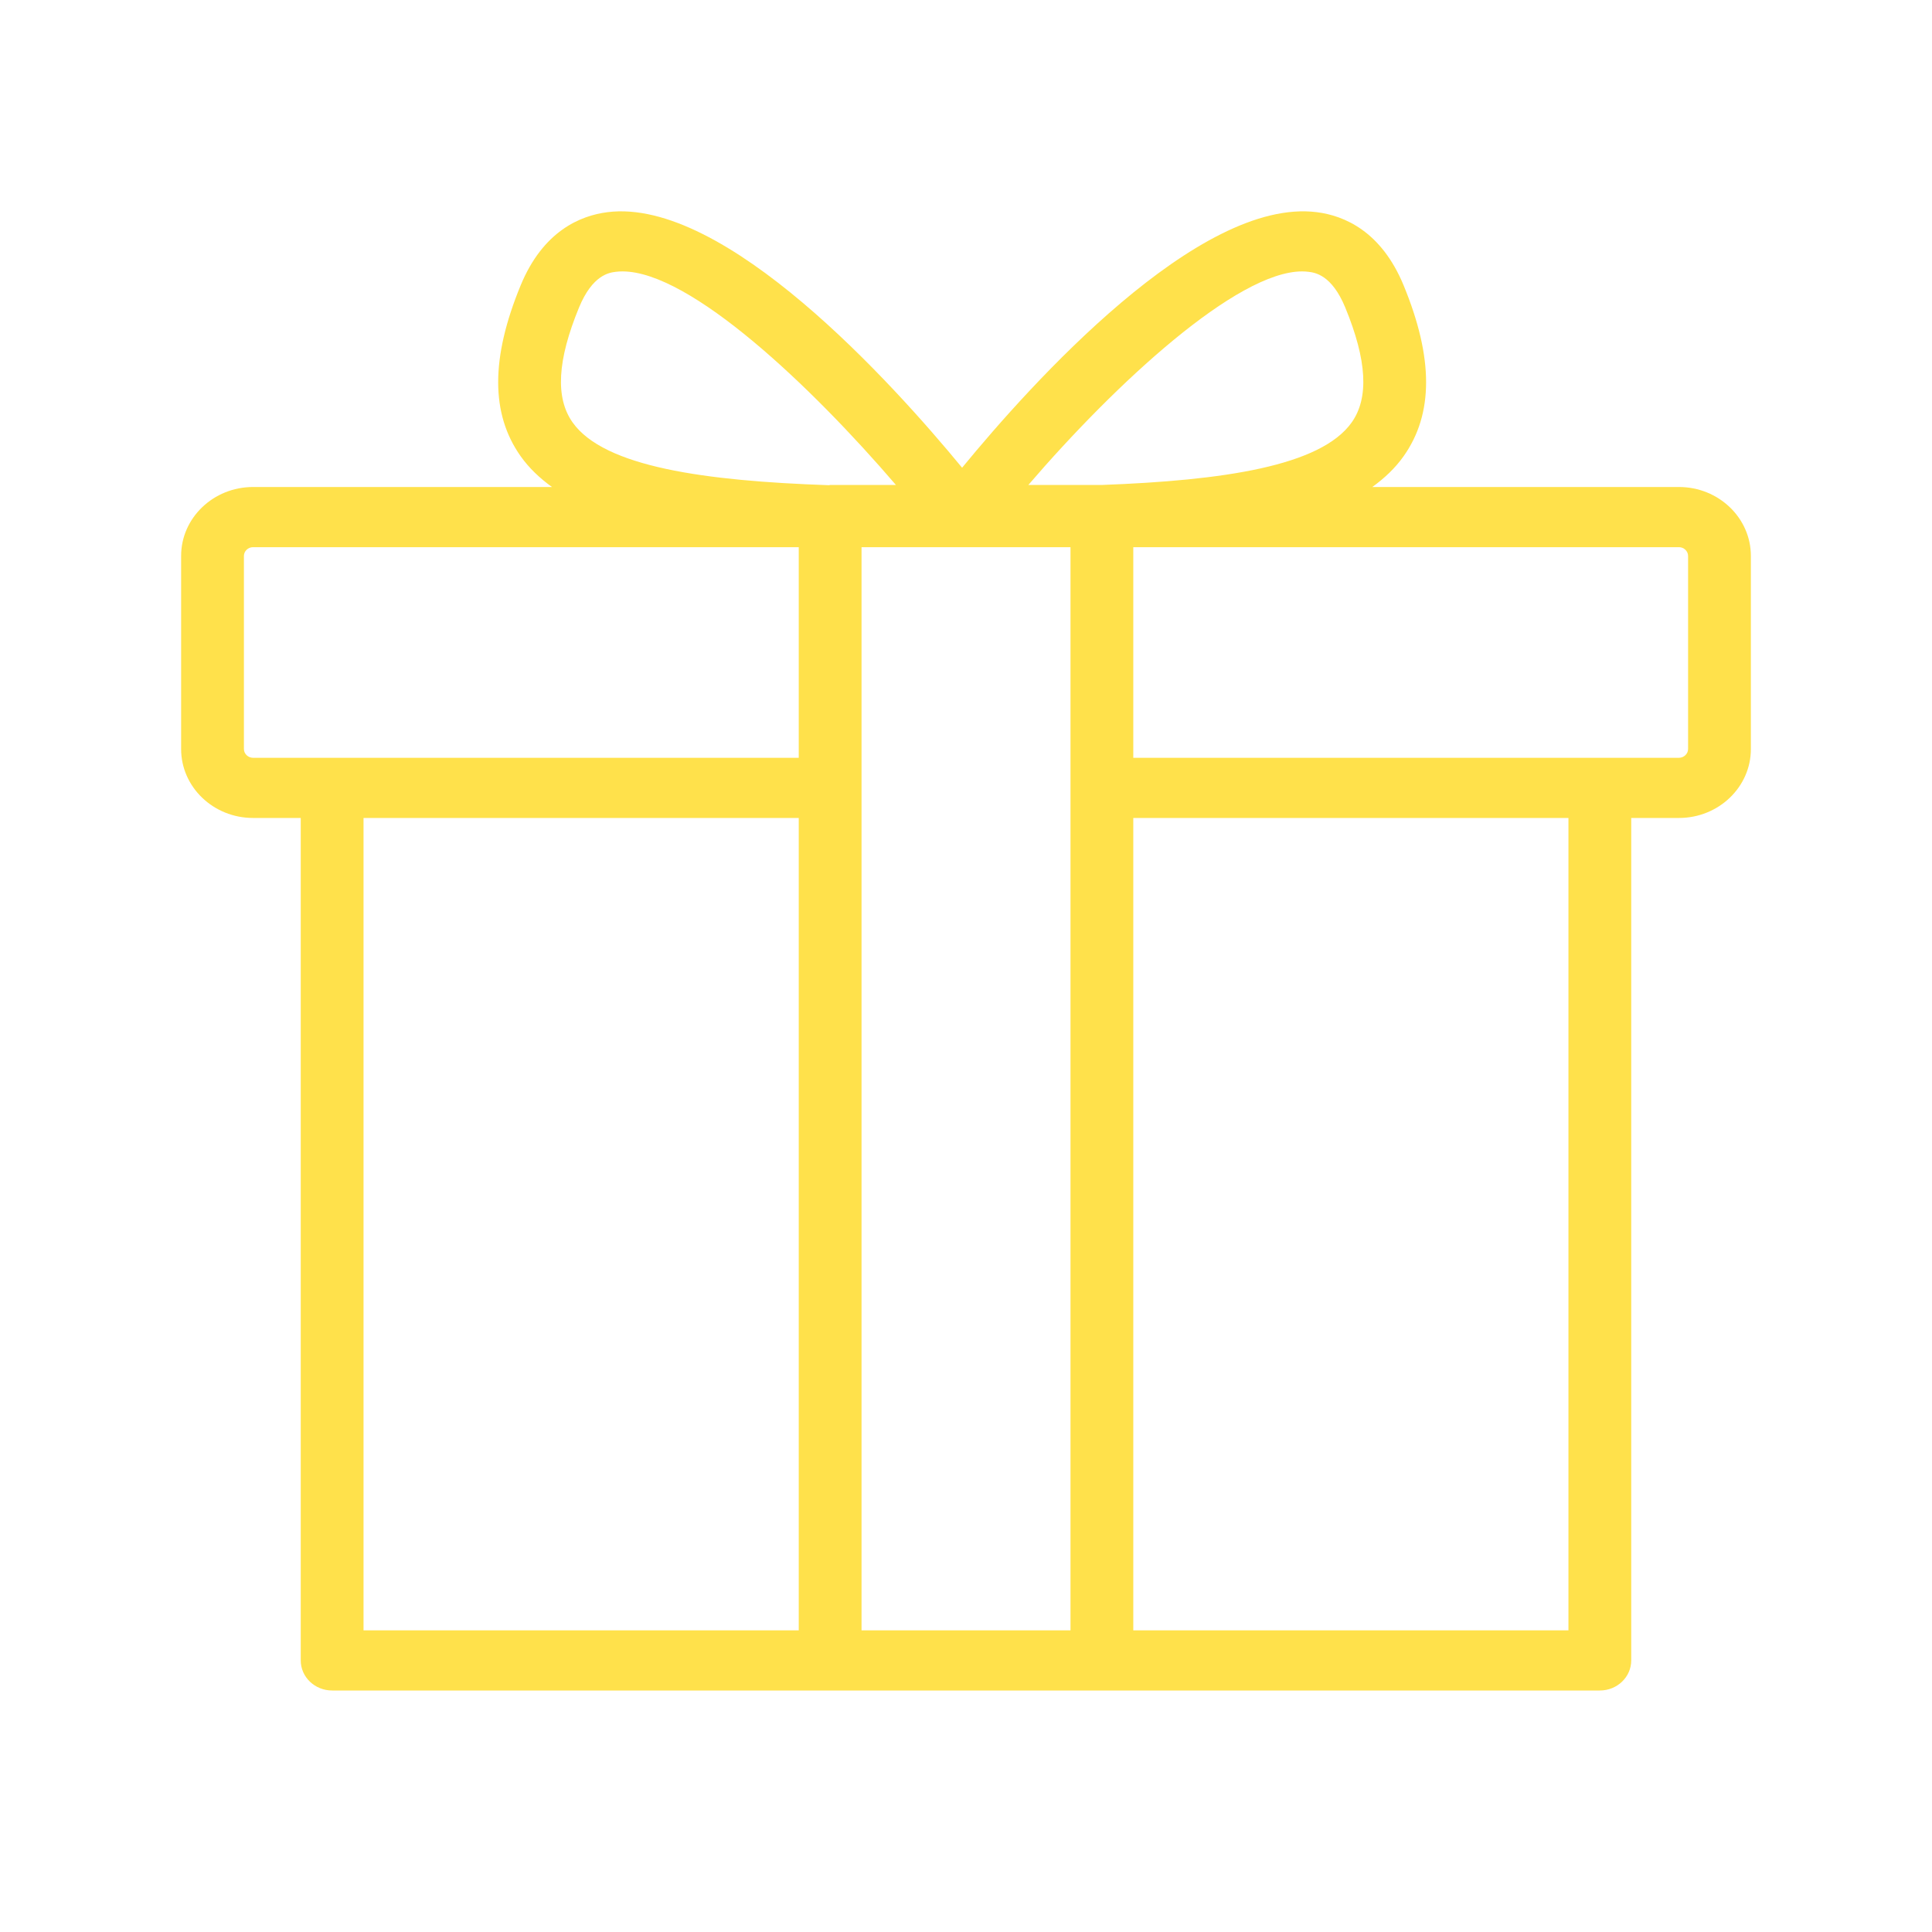 <svg width="56" height="56" viewBox="0 0 56 56" fill="none" xmlns="http://www.w3.org/2000/svg">
<path d="M48.666 14.116H39.777C40.134 13.858 40.442 13.566 40.683 13.226C41.553 12 41.554 10.38 40.685 8.272C40.036 6.699 38.959 6.25 38.169 6.15C34.744 5.716 29.892 11.116 27.887 13.557C25.877 11.116 21.009 5.718 17.607 6.15C16.817 6.25 15.74 6.699 15.091 8.272C14.222 10.38 14.223 12 15.093 13.226C15.334 13.566 15.642 13.858 15.999 14.116H7.334C6.185 14.116 5.25 15.012 5.25 16.113V21.712C5.25 22.813 6.185 23.709 7.334 23.709H8.717V48.128C8.717 48.609 9.124 49 9.627 49H24.062H31.939H46.372C46.875 49 47.282 48.609 47.282 48.128V23.709H48.666C49.815 23.709 50.75 22.813 50.75 21.712V16.113C50.75 15.012 49.815 14.116 48.666 14.116ZM37.742 7.867C37.807 7.867 37.87 7.871 37.93 7.879C38.114 7.902 38.601 7.964 38.993 8.914C39.623 10.443 39.684 11.533 39.179 12.245C38.28 13.512 35.451 13.926 31.939 14.057C31.939 14.057 31.939 14.057 31.939 14.057H29.807C32.35 11.097 35.855 7.867 37.742 7.867ZM16.783 8.914C17.175 7.964 17.662 7.902 17.846 7.879C17.91 7.87 17.976 7.867 18.044 7.867C20.01 7.867 23.523 11.205 25.969 14.057H24.062C24.05 14.057 24.04 14.063 24.027 14.064C20.427 13.94 17.512 13.534 16.598 12.245C16.092 11.533 16.153 10.443 16.783 8.914ZM7.07 21.712V16.113C7.07 15.976 7.191 15.86 7.334 15.86H23.152V21.965H9.627H7.334C7.191 21.965 7.07 21.849 7.07 21.712ZM10.537 23.709H23.152V47.256H10.537V23.709ZM24.972 47.256V15.86H31.029V47.256H24.972ZM45.462 47.256H32.849V23.709H45.462V47.256ZM48.93 21.712C48.93 21.849 48.809 21.965 48.666 21.965H46.372H32.849V15.86H48.666C48.809 15.86 48.93 15.976 48.93 16.113V21.712Z" fill="#FFE14B"/>
</svg>
